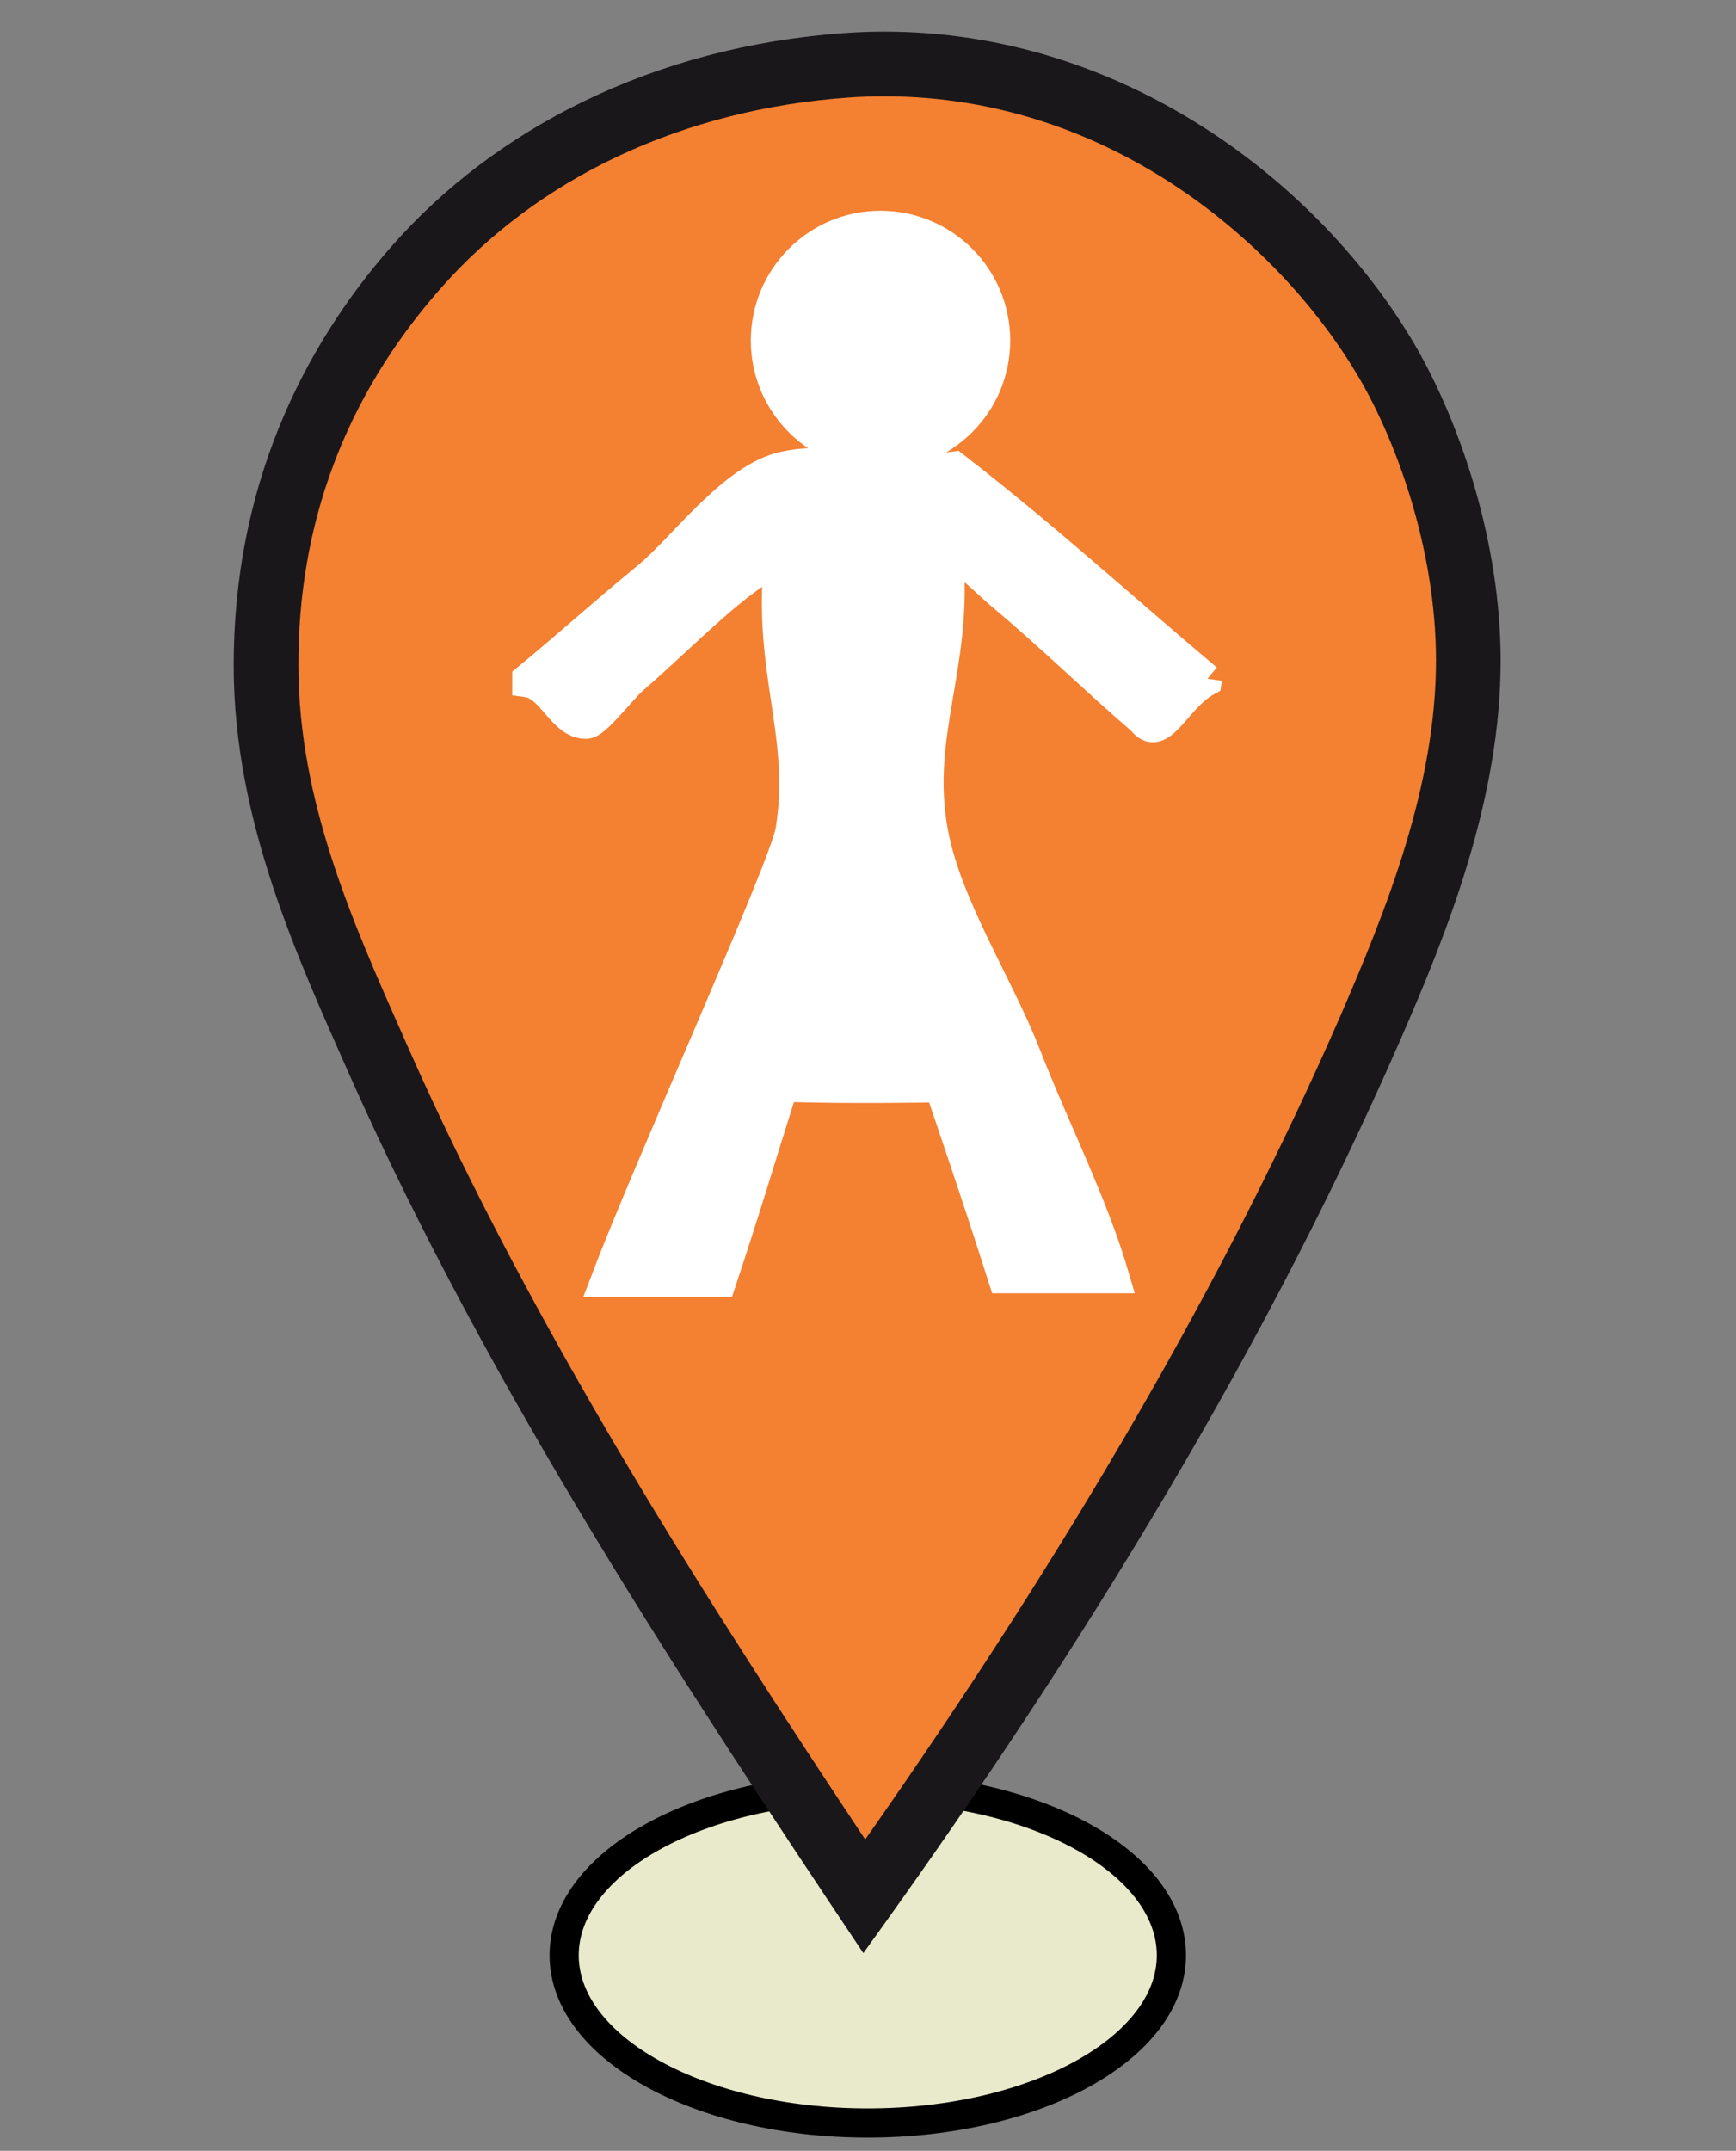 <?xml version="1.0" encoding="utf-8"?>
<!-- Generator: Adobe Illustrator 16.0.3, SVG Export Plug-In . SVG Version: 6.00 Build 0)  -->
<!DOCTYPE svg PUBLIC "-//W3C//DTD SVG 1.1//EN" "http://www.w3.org/Graphics/SVG/1.1/DTD/svg11.dtd">
<svg version="1.1" id="Layer_1" xmlns="http://www.w3.org/2000/svg" xmlns:xlink="http://www.w3.org/1999/xlink" x="0px" y="0px"
	 width="29.76px" height="36.852px" viewBox="0 0 29.76 36.852" enable-background="new 0 0 29.76 36.852" xml:space="preserve">
<rect x="0" y="0" width="29.76" height="36.852" fill="#808080" stroke="none"/>
<path fill="#E9EACB" stroke="#000000" stroke-width="0.5" d="M14.875,30.627c2.874,0,5.206,1.283,5.206,2.875
	c0,1.588-2.332,2.873-5.206,2.873s-5.204-1.285-5.204-2.873C9.672,31.91,12.001,30.627,14.875,30.627z"/>
<g>
	<g>
		<path fill="#F48031" d="M14.815,32.491c-2.723-4.082-5.979-9.047-8.313-14.286l-0.096-0.219c-0.863-1.941-1.841-4.138-1.847-6.565
			C4.552,8.838,5.413,6.54,7.123,4.594c1.778-2.032,4.405-3.266,7.398-3.476c0.216-0.017,0.433-0.023,0.644-0.023
			c4.147,0,7.228,2.742,8.604,5.084c0.86,1.464,1.401,3.427,1.405,5.118c0.009,2.272-0.865,4.458-1.686,6.335
			C21.428,22.33,18.588,27.201,14.815,32.491L14.815,32.491z"/>
		<path fill="#1A171B" d="M15.165,1.65c3.912,0,6.822,2.591,8.126,4.811c0.639,1.085,1.321,2.928,1.326,4.839
			c0.004,2.162-0.851,4.287-1.641,6.112c-1.956,4.472-4.629,9.099-8.144,14.105c-2.614-3.933-5.638-8.619-7.821-13.537l-0.096-0.218
			c-0.881-1.984-1.793-4.036-1.799-6.342C5.105,8.974,5.921,6.8,7.539,4.958c1.684-1.921,4.175-3.089,7.021-3.288
			C14.763,1.656,14.963,1.65,15.165,1.65 M15.165,0.542c-0.227,0-0.454,0.008-0.683,0.024C11.19,0.798,8.467,2.217,6.705,4.229
			c-1.526,1.738-2.707,4.129-2.699,7.196c0.007,2.63,1.079,4.947,1.991,7.005c2.413,5.421,5.777,10.508,8.803,15.034
			c3.37-4.66,6.71-9.938,9.192-15.615c0.828-1.892,1.739-4.175,1.733-6.555c-0.005-1.968-0.664-4-1.477-5.397
			C22.619,3.13,19.268,0.542,15.165,0.542L15.165,0.542z"/>
	</g>
	<g>
		<path fill="#FFFFFF" stroke="#FFFFFF" stroke-width="0.5" d="M20.699,11.628c-0.005,0.034-0.005,0.034-0.007,0.047
			c-0.539,0.297-0.791,1.099-1.124,0.669c-0.832-0.716-1.571-1.446-2.411-2.146c-0.276-0.232-0.697-0.704-0.887-0.585
			c0.138,1.833-0.566,2.979-0.271,4.625c0.23,1.272,1.111,2.599,1.595,3.836c0.513,1.316,1.148,2.537,1.526,3.835h-1.929
			c-0.456-1.436-1.085-3.271-1.085-3.271s-1.662,0.03-2.677-0.011c-0.461,1.454-0.585,1.907-1.061,3.345h-2.007
			c0.733-1.936,3.072-7.104,3.181-7.734c0.272-1.608-0.394-2.758-0.193-4.625c-0.674,0.27-1.621,1.279-2.475,2.017
			c-0.229,0.198-0.651,0.775-0.819,0.779c-0.421,0.015-0.596-0.656-1.024-0.714v-0.069c0.699-0.574,1.196-1.032,2.074-1.756
			c0.612-0.506,1.448-1.688,2.33-1.884c0.855-0.192,1.849,0.134,2.929,0C17.947,9.216,19.178,10.346,20.699,11.628"/>
		<path fill="#FFFFFF" stroke="#FFFFFF" stroke-width="0.5" d="M17.068,5.836c0,1.086-0.885,1.972-1.976,1.972
			c-1.087,0-1.971-0.886-1.971-1.972c0-1.092,0.884-1.975,1.971-1.975C16.184,3.86,17.068,4.742,17.068,5.836"/>
	</g>
</g>
<path fill="#E1B2AE" d="M25.667,62.438"/>
</svg>